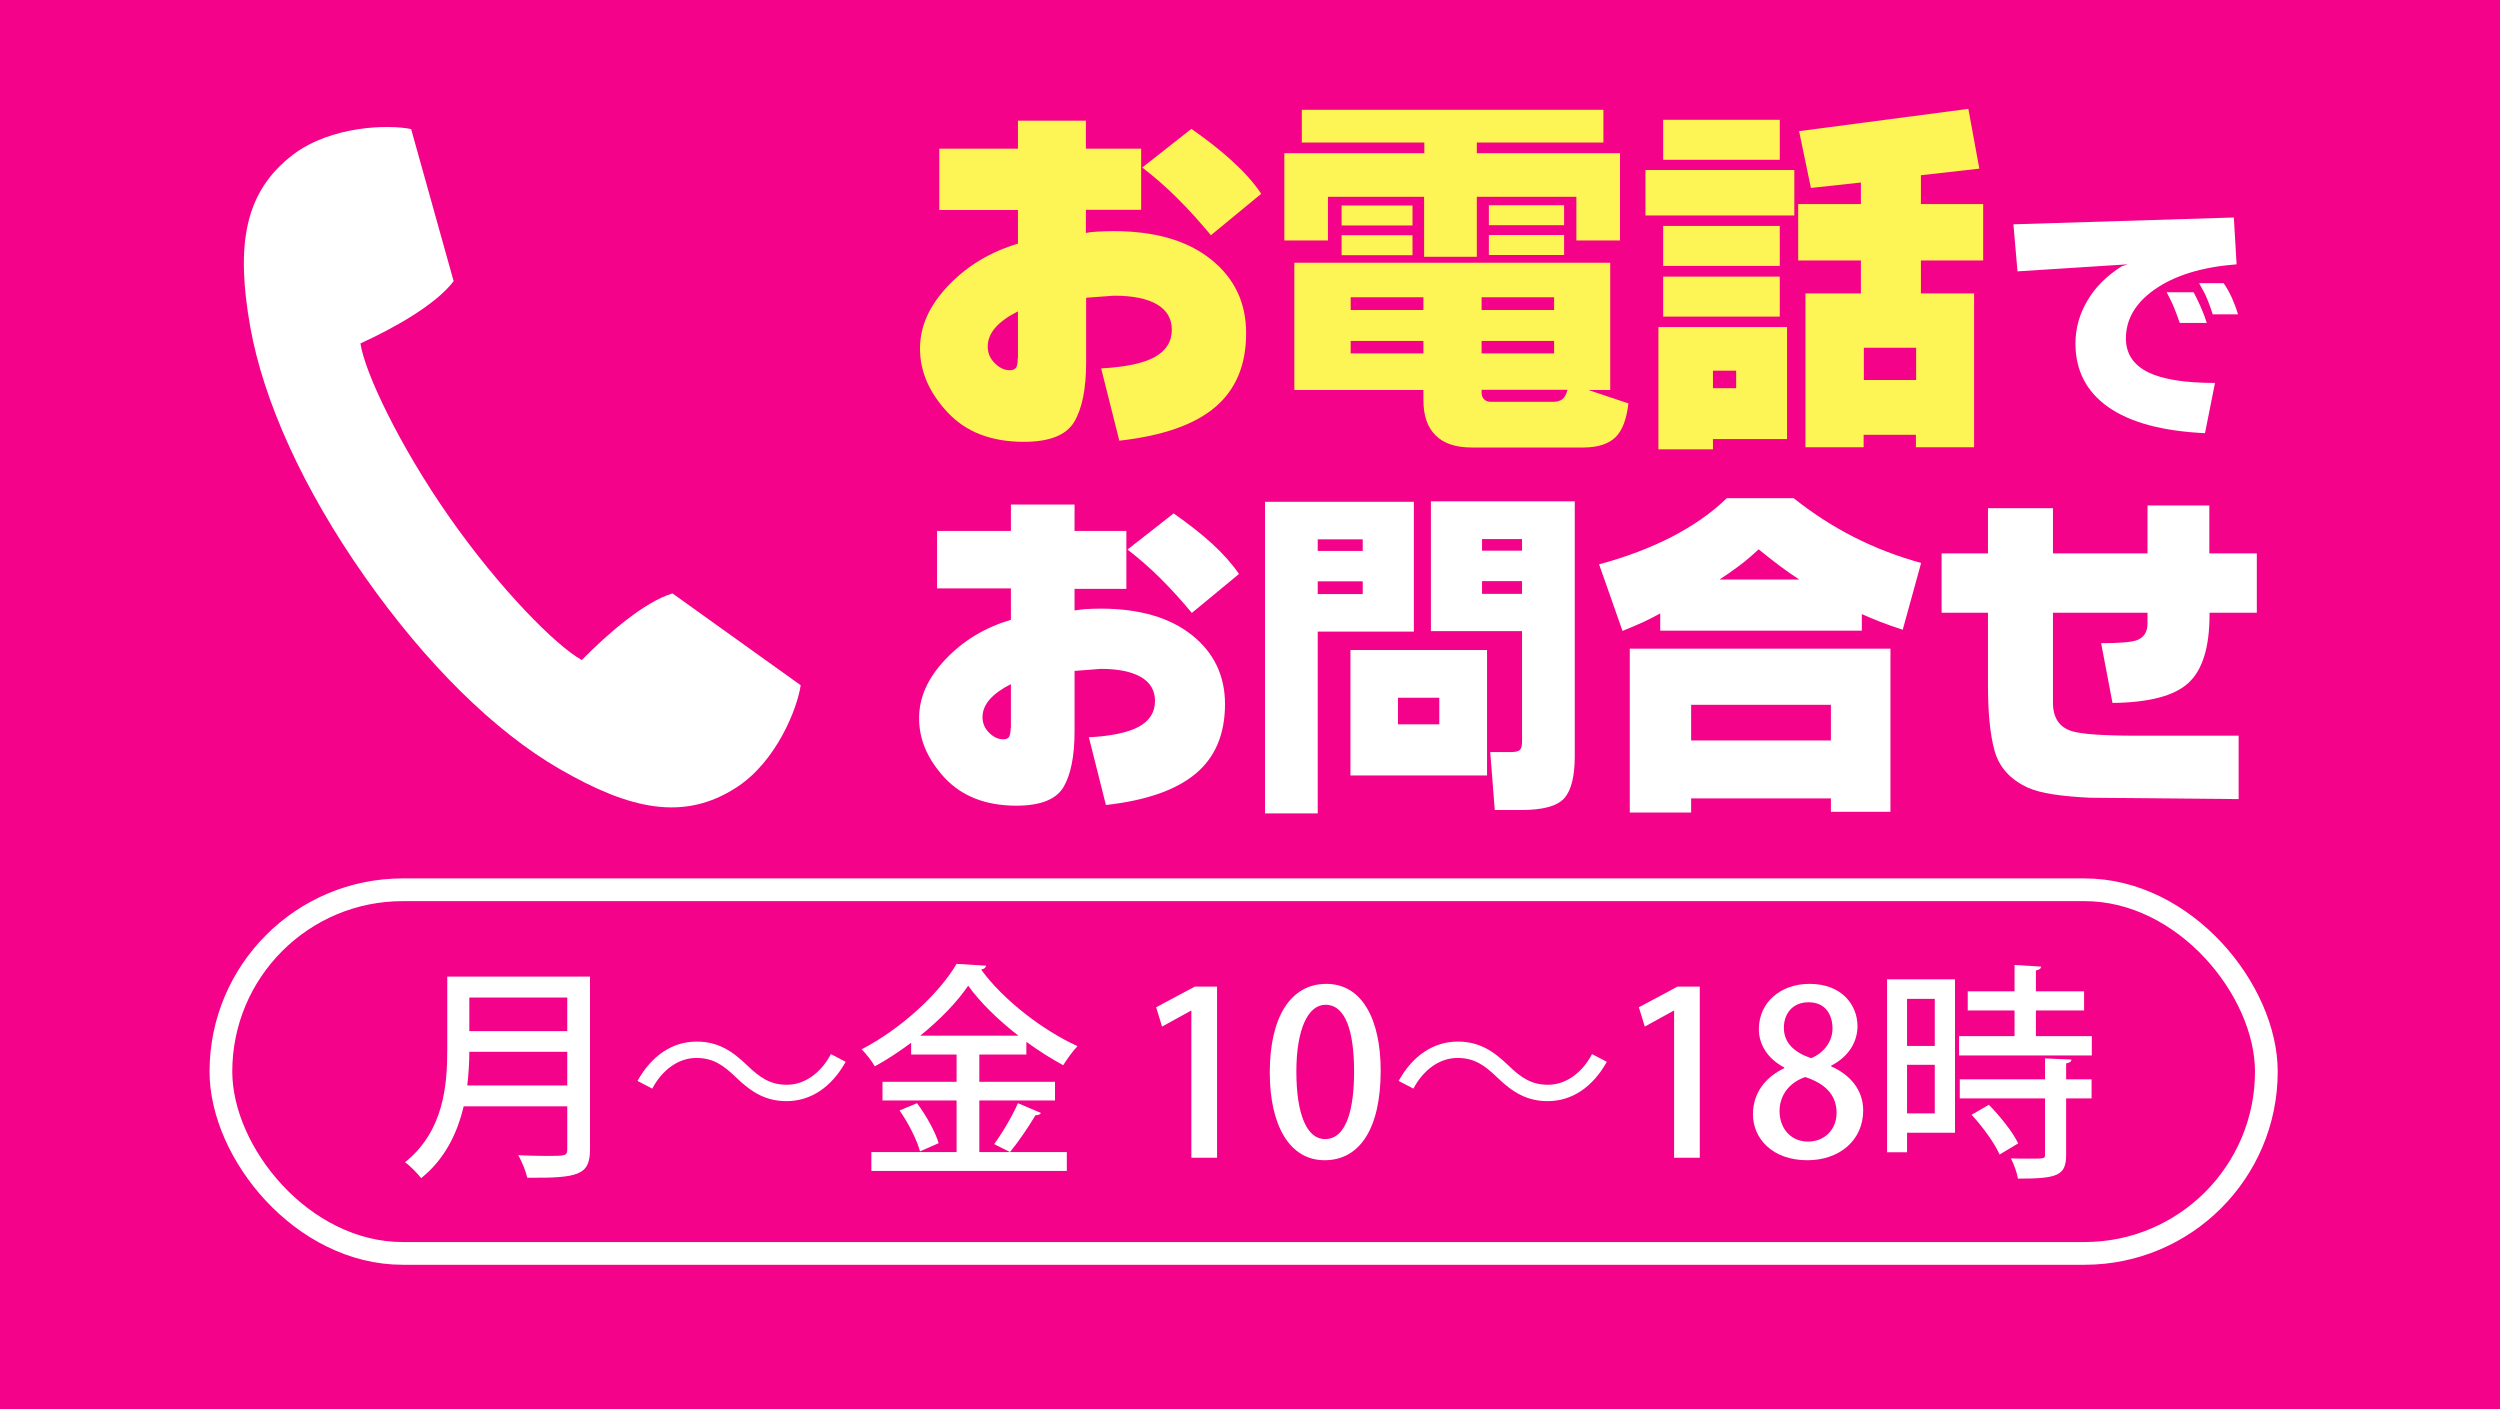 <svg viewBox="0 0 110 62" xmlns="http://www.w3.org/2000/svg"><path d="m0 0h110v62h-110z" fill="#f40289"/><rect fill="none" height="16" rx="8" stroke="#fff" stroke-miterlimit="10" width="90" x="9.72" y="39.15"/><g fill="#fff"><path d="m25.96 42.97v7.59c0 1.14-.49 1.28-2.76 1.26-.06-.27-.24-.73-.4-.99.44.02.88.03 1.23.03.87 0 .93 0 .93-.31v-1.87h-4.56c-.27 1.16-.82 2.32-1.87 3.16-.14-.19-.5-.56-.71-.7 1.7-1.36 1.86-3.37 1.86-4.97v-3.2zm-5.31 3.31c0 .46-.03.96-.09 1.48h4.4v-1.48zm4.31-2.39h-4.31v1.48h4.31z"/><path d="m37.21 46.72c-.63 1.13-1.55 1.73-2.6 1.73-.9 0-1.53-.37-2.23-1.05-.55-.53-1-.85-1.74-.85-.81 0-1.52.55-1.94 1.35l-.65-.34c.63-1.13 1.55-1.73 2.6-1.73.9 0 1.53.37 2.23 1.05.55.53 1.01.85 1.74.85.81 0 1.52-.55 1.94-1.35z"/><path d="m43.09 50.69h3.85v.83h-8.6v-.83h3.75v-2.27h-3.26v-.82h3.26v-1.2h-2v-.52c-.51.38-1.05.74-1.6 1.04-.12-.22-.38-.56-.58-.75 1.74-.9 3.42-2.46 4.18-3.76l1.3.08c-.02.09-.1.16-.22.17.96 1.33 2.72 2.68 4.24 3.37-.23.24-.45.56-.63.84-.53-.29-1.09-.64-1.62-1.03v.56h-2.07v1.2h3.33v.82h-3.33zm-2.61-.03c-.13-.49-.51-1.25-.9-1.8l.77-.32c.4.54.81 1.27.95 1.76zm4.33-5.09c-.89-.69-1.69-1.47-2.21-2.2-.48.71-1.23 1.49-2.11 2.2zm-1.07 4.77c.36-.48.81-1.25 1.05-1.8l1.01.43c-.03.07-.12.1-.24.1-.28.48-.75 1.17-1.12 1.62z"/><path d="m52.42 50.94v-6.47h-.02l-1.27.7-.26-.85 1.7-.91h.98v7.53z"/><path d="m55.87 47.19c0-2.46.93-3.9 2.49-3.9s2.39 1.54 2.39 3.82c0 2.55-.92 3.94-2.47 3.94s-2.41-1.55-2.41-3.86zm3.71-.04c0-1.79-.38-2.94-1.26-2.94-.76 0-1.28 1.06-1.28 2.94s.46 2.97 1.26 2.97c.98 0 1.28-1.41 1.28-2.97z"/><path d="m70.7 46.72c-.63 1.13-1.55 1.73-2.6 1.73-.9 0-1.53-.37-2.23-1.05-.55-.53-1-.85-1.74-.85-.81 0-1.52.55-1.94 1.35l-.65-.34c.63-1.13 1.55-1.73 2.6-1.73.9 0 1.53.37 2.23 1.05.55.53 1.01.85 1.74.85.81 0 1.52-.55 1.94-1.35z"/><path d="m73.66 50.94v-6.47h-.02l-1.27.7-.26-.85 1.7-.91h.98v7.53z"/><path d="m78.51 46.97c-.75-.39-1.12-1.03-1.12-1.68 0-1.2.97-2 2.23-2 1.44 0 2.11.95 2.11 1.86 0 .64-.34 1.32-1.16 1.74v.03c.82.36 1.41 1.02 1.41 1.94 0 1.31-1.04 2.19-2.46 2.19-1.54 0-2.39-.96-2.39-2.02 0-.96.57-1.65 1.38-2.03zm2.3 2c0-.84-.56-1.31-1.38-1.58-.73.25-1.13.83-1.13 1.5 0 .74.48 1.34 1.25 1.34s1.26-.57 1.26-1.26zm-2.32-3.75c0 .69.49 1.1 1.2 1.34.52-.21.94-.7.94-1.3s-.3-1.16-1.05-1.16-1.09.55-1.09 1.12z"/><path d="m86.02 43.09v6.75h-2.11v.86h-.88v-7.61zm-.89.86h-1.22v2.07h1.22zm-1.22 5.04h1.22v-2.14h-1.22zm5.67-3.4h2.46v.85h-5.84v-.85h2.44v-1.13h-2.06v-.84h2.06v-1.16l1.17.07c-.01.09-.07.14-.23.17v.92h2.12v.84h-2.12zm1.56 1.03c0 .09-.07.14-.23.17v.7h1.12v.84h-1.12v2.48c0 .92-.38 1.05-2.12 1.05-.04-.26-.18-.64-.31-.89.29.01.57.01.8.01.69 0 .7 0 .7-.18v-2.47h-3.75v-.84h3.75v-.92zm-3.16 4.18c-.21-.49-.74-1.22-1.23-1.75l.76-.44c.5.51 1.06 1.21 1.29 1.7z"/></g><path d="m50.21 6.53v2.7h-2.43v1.02c.13-.03.3-.05.52-.06s.45-.02.71-.02c1.81 0 3.23.41 4.27 1.24s1.55 1.91 1.55 3.25c0 1.41-.46 2.49-1.37 3.26s-2.32 1.26-4.21 1.47l-.8-3.18c1.06-.06 1.84-.22 2.34-.49.51-.28.77-.68.77-1.21 0-.48-.21-.85-.64-1.11-.44-.26-1.07-.39-1.9-.39l-1.23.09v2.85c0 1.17-.18 2.04-.53 2.62s-1.09.87-2.21.87c-1.43 0-2.55-.43-3.36-1.3s-1.21-1.8-1.21-2.8.42-1.91 1.25-2.78 1.85-1.48 3.06-1.84v-1.48h-3.46v-2.7h3.46v-1.23h2.99v1.23h2.43zm-5.42 9.23v-2.06c-.44.22-.77.46-.99.71s-.34.53-.34.84c0 .28.1.52.31.73s.43.31.66.31c.14 0 .23-.04.28-.12s.07-.22.07-.41zm10.7-7.23-2.21 1.82c-.48-.58-.97-1.12-1.47-1.62s-1.02-.95-1.55-1.36l2.16-1.7c.69.48 1.29.95 1.8 1.42.52.47.94.94 1.27 1.43z" fill="#fdf555"/><path d="m70.55 4.83v1.44h-5.57v.47h6.3v3.84h-1.92v-1.92h-4.38v2.64h-2.32v-2.64h-4.23v1.92h-1.92v-3.84h6.16v-.47h-5.39v-1.44h13.28zm.3 6.73v5.6h-.96l1.76.59c-.08.7-.27 1.2-.57 1.49s-.77.45-1.41.45h-4.92c-.7 0-1.23-.18-1.58-.53-.36-.35-.54-.87-.54-1.55v-.45h-5.68v-5.6h13.91zm-8.7-2.52v.88h-3.12v-.88zm0 1.31v.88h-3.12v-.88zm.48 2.73h-3.2v.56h3.2zm-3.2 1.92v.55h3.2v-.55zm8.95-1.36v-.56h-3.19v.56zm0 1.91v-.55h-3.19v.55zm-3.19 1.6v.13c0 .12.04.22.11.29s.17.11.29.11h2.75c.17 0 .31-.04.41-.12s.17-.22.22-.41h-3.77zm3.63-8.12v.88h-3.31v-.88zm0 1.31v.88h-3.31v-.88z" fill="#fdf555"/><path d="m78.95 7.48v2h-6.55v-2zm-3.58 11.84v.45h-2.4v-5.38h5.66v4.93zm2.94-14.05v1.76h-5.13v-1.76zm0 4.67v1.76h-5.13v-1.76zm0 2.23v1.76h-5.13v-1.76zm-2.94 4.14v.77h1.02v-.77zm11.24-11.51.48 2.62-2.57.29v1.27h2.74v2.48h-2.74v1.45h2.34v6.77h-2.56v-.55h-2.3v.55h-2.56v-6.77h2.44v-1.45h-2.76v-2.48h2.76v-.95l-2.2.24-.52-2.5 7.44-.98zm-4.6 10.5v1.42h2.3v-1.42z" fill="#fdf555"/><path d="m98.29 9.58.12 2.05c-1.53.12-2.73.49-3.61 1.11-.84.59-1.26 1.31-1.26 2.15 0 .67.33 1.17.98 1.49.63.31 1.61.47 2.94.47l-.44 2.21c-1.88-.09-3.29-.47-4.26-1.15-.96-.68-1.44-1.61-1.44-2.8 0-.67.18-1.3.53-1.89.35-.6.86-1.09 1.5-1.5l.27-.09-4.85.31-.18-2.07 9.7-.3zm-2.96 3.28h1.19c.11.2.21.42.31.64s.19.46.27.71h-1.19c-.06-.18-.14-.39-.23-.62s-.21-.47-.35-.74zm1.43-.4h1.08c.15.21.27.44.37.66.1.23.19.46.26.71h-1.11c-.06-.2-.14-.41-.23-.64s-.22-.47-.37-.73z" fill="#fff"/><path d="m49.56 23.38v2.53h-2.28v.95c.12-.02.28-.04.49-.06.2-.01.43-.02.67-.02 1.69 0 3.03.39 4 1.16s1.46 1.79 1.46 3.04c0 1.32-.43 2.34-1.29 3.06s-2.17 1.18-3.95 1.38l-.75-2.98c.99-.05 1.72-.21 2.19-.46.48-.26.72-.64.72-1.14 0-.45-.2-.8-.6-1.04-.41-.24-1-.37-1.78-.37l-1.16.09v2.67c0 1.09-.17 1.91-.49 2.45-.33.54-1.02.81-2.07.81-1.34 0-2.39-.41-3.15-1.22-.75-.81-1.13-1.68-1.13-2.62s.39-1.79 1.17-2.61 1.73-1.39 2.87-1.73v-1.38h-3.25v-2.53h3.25v-1.16h2.8v1.16h2.28zm-5.08 8.65v-1.93c-.41.21-.72.43-.93.67s-.32.5-.32.79c0 .26.1.49.29.68s.4.29.62.29c.13 0 .22-.04.26-.11s.07-.2.07-.38zm10.03-6.77-2.07 1.71c-.45-.55-.91-1.05-1.38-1.52s-.96-.89-1.45-1.27l2.03-1.59c.64.45 1.21.89 1.69 1.33s.88.89 1.19 1.34z" fill="#fff"/><path d="m62.21 22.08v5.71h-4.23v8h-2.32v-13.71h6.56zm-2.25 2.16v-.51h-1.98v.51zm0 1.9v-.56h-1.98v.56zm5.47 2.46v5.52h-6.01v-5.52zm-2.1 3.27v-1.17h-1.82v1.17zm5.96-9.8v11.19c0 .89-.15 1.51-.46 1.86s-.94.52-1.89.52h-1.17l-.2-2.55h.92c.19 0 .32-.03.38-.09.07-.06.1-.19.1-.38v-4.85h-4.01v-5.71h6.33zm-2.32 2.16v-.51h-1.76v.51zm0 1.9v-.56h-1.76v.56z" fill="#fff"/><path d="m81.92 27.75h-8.87v-.76c-.22.12-.45.24-.7.36-.31.14-.63.28-.96.41l-1.03-2.93c1.2-.32 2.26-.73 3.2-1.21.94-.49 1.75-1.05 2.42-1.7h2.94c.82.65 1.69 1.22 2.63 1.7s1.93.86 2.98 1.15l-.81 2.94c-.36-.12-.68-.23-.99-.35-.3-.12-.57-.23-.81-.34zm1.26.78v7.19h-2.62v-.59h-6.15v.62h-2.7v-7.21h11.48zm-2.62 4.05v-1.57h-6.15v1.57zm-4.91-7.08h3.52c-.25-.16-.52-.35-.82-.57s-.62-.48-.97-.76c-.3.28-.59.53-.89.75s-.58.42-.85.59z" fill="#fff"/><path d="m99.3 24.35v2.61h-2.08v.08c0 1.44-.31 2.44-.93 3.01s-1.73.86-3.34.88l-.5-2.63c.79 0 1.31-.04 1.57-.13.31-.12.47-.36.47-.73v-.48h-4.16v3.96c0 .66.28 1.08.83 1.25.42.13 1.36.2 2.85.2h4.49v2.79l-6.55-.06c-.62-.03-1.17-.08-1.62-.15-.46-.07-.83-.17-1.12-.3-.77-.36-1.25-.9-1.45-1.62s-.29-1.69-.29-2.91v-3.16h-2.04v-2.61h2.04v-1.99h2.86v1.99h4.16v-2.11h2.72v2.11h2.08z" fill="#fff"/><path d="m25.6 29.04c-1.11-.6-3.62-3.13-5.83-6.29s-3.73-6.39-3.91-7.64c1.43-.65 3.32-1.7 4.1-2.74l-1.87-6.69c-.98-.21-3.51-.15-5.19 1.12-2.17 1.65-2.52 4.01-1.89 7.58.58 3.26 2.32 7.12 5.03 10.98s5.73 6.83 8.59 8.48c3.13 1.81 5.48 2.29 7.77.81 1.77-1.14 2.69-3.5 2.83-4.5l-5.64-4.04c-1.24.37-2.88 1.8-3.98 2.92z" fill="#fff"/></svg>